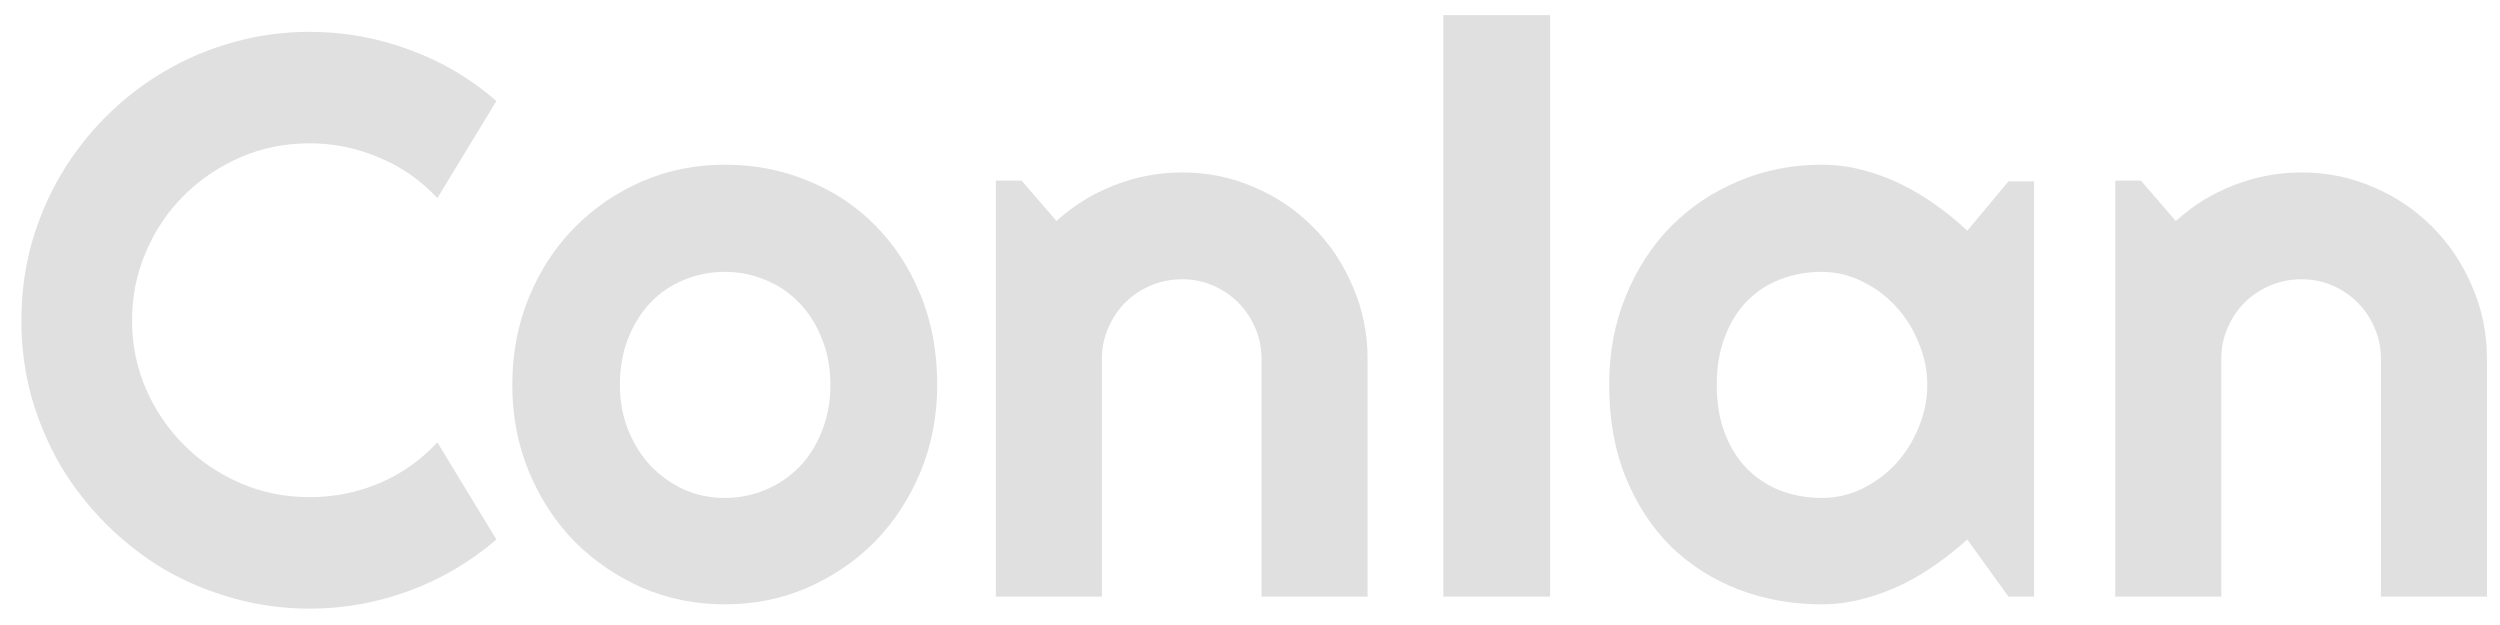 <svg width="88" height="22" viewBox="0 0 88 22" fill="none" xmlns="http://www.w3.org/2000/svg">
<g id="Conlan">
<path d="M17.473 18.99C16.561 19.774 15.54 20.376 14.41 20.795C13.28 21.214 12.109 21.424 10.896 21.424C9.967 21.424 9.069 21.301 8.203 21.055C7.346 20.818 6.54 20.48 5.783 20.043C5.036 19.596 4.352 19.063 3.732 18.443C3.113 17.824 2.579 17.14 2.133 16.393C1.695 15.636 1.354 14.829 1.107 13.973C0.87 13.107 0.752 12.209 0.752 11.279C0.752 10.35 0.87 9.452 1.107 8.586C1.354 7.72 1.695 6.913 2.133 6.166C2.579 5.41 3.113 4.721 3.732 4.102C4.352 3.482 5.036 2.953 5.783 2.516C6.54 2.069 7.346 1.727 8.203 1.49C9.069 1.244 9.967 1.121 10.896 1.121C12.109 1.121 13.28 1.331 14.41 1.75C15.54 2.16 16.561 2.762 17.473 3.555L15.395 6.973C14.82 6.353 14.141 5.879 13.357 5.551C12.574 5.214 11.753 5.045 10.896 5.045C10.031 5.045 9.219 5.209 8.463 5.537C7.706 5.865 7.046 6.312 6.48 6.877C5.915 7.433 5.469 8.094 5.141 8.859C4.812 9.616 4.648 10.422 4.648 11.279C4.648 12.136 4.812 12.943 5.141 13.699C5.469 14.447 5.915 15.103 6.48 15.668C7.046 16.233 7.706 16.68 8.463 17.008C9.219 17.336 10.031 17.5 10.896 17.5C11.753 17.5 12.574 17.336 13.357 17.008C14.141 16.671 14.82 16.192 15.395 15.572L17.473 18.99Z" fill="#E0E0E0"/>
<path d="M32.99 13.549C32.99 14.643 32.794 15.663 32.402 16.611C32.01 17.55 31.477 18.366 30.803 19.059C30.128 19.742 29.335 20.285 28.424 20.686C27.521 21.078 26.551 21.273 25.512 21.273C24.482 21.273 23.511 21.078 22.6 20.686C21.697 20.285 20.904 19.742 20.221 19.059C19.546 18.366 19.013 17.55 18.621 16.611C18.229 15.663 18.033 14.643 18.033 13.549C18.033 12.437 18.229 11.407 18.621 10.459C19.013 9.511 19.546 8.695 20.221 8.012C20.904 7.319 21.697 6.777 22.6 6.385C23.511 5.993 24.482 5.797 25.512 5.797C26.551 5.797 27.521 5.984 28.424 6.357C29.335 6.722 30.128 7.246 30.803 7.93C31.477 8.604 32.01 9.42 32.402 10.377C32.794 11.325 32.99 12.382 32.99 13.549ZM29.23 13.549C29.23 12.947 29.13 12.405 28.93 11.922C28.738 11.43 28.474 11.01 28.137 10.664C27.799 10.309 27.403 10.04 26.947 9.857C26.501 9.666 26.022 9.57 25.512 9.57C25.001 9.57 24.518 9.666 24.062 9.857C23.616 10.04 23.224 10.309 22.887 10.664C22.559 11.01 22.299 11.43 22.107 11.922C21.916 12.405 21.82 12.947 21.82 13.549C21.82 14.114 21.916 14.638 22.107 15.121C22.299 15.604 22.559 16.023 22.887 16.379C23.224 16.734 23.616 17.017 24.062 17.227C24.518 17.427 25.001 17.527 25.512 17.527C26.022 17.527 26.501 17.432 26.947 17.24C27.403 17.049 27.799 16.78 28.137 16.434C28.474 16.087 28.738 15.668 28.93 15.176C29.13 14.684 29.23 14.141 29.23 13.549Z" fill="#E0E0E0"/>
<path d="M38.787 21H35.055V6.357H35.957L37.188 7.779C37.789 7.232 38.468 6.813 39.225 6.521C39.99 6.221 40.788 6.07 41.617 6.07C42.51 6.07 43.353 6.243 44.147 6.59C44.94 6.927 45.632 7.396 46.225 7.998C46.817 8.591 47.282 9.288 47.619 10.09C47.965 10.883 48.139 11.73 48.139 12.633V21H44.406V12.633C44.406 12.25 44.333 11.89 44.188 11.553C44.042 11.206 43.841 10.906 43.586 10.65C43.331 10.395 43.035 10.195 42.697 10.049C42.36 9.903 42 9.83 41.617 9.83C41.225 9.83 40.856 9.903 40.51 10.049C40.163 10.195 39.863 10.395 39.607 10.65C39.352 10.906 39.152 11.206 39.006 11.553C38.86 11.89 38.787 12.25 38.787 12.633V21Z" fill="#E0E0E0"/>
<path d="M54.565 21H50.805V0.533H54.565V21Z" fill="#E0E0E0"/>
<path d="M71.6 21H70.697L69.248 18.99C68.893 19.309 68.514 19.61 68.113 19.893C67.721 20.166 67.307 20.408 66.869 20.617C66.432 20.818 65.981 20.977 65.516 21.096C65.06 21.214 64.595 21.273 64.121 21.273C63.091 21.273 62.12 21.1 61.209 20.754C60.307 20.408 59.514 19.906 58.83 19.25C58.156 18.585 57.622 17.773 57.23 16.816C56.839 15.859 56.643 14.77 56.643 13.549C56.643 12.409 56.839 11.366 57.23 10.418C57.622 9.461 58.156 8.641 58.83 7.957C59.514 7.273 60.307 6.745 61.209 6.371C62.12 5.988 63.091 5.797 64.121 5.797C64.595 5.797 65.064 5.856 65.529 5.975C65.994 6.093 66.445 6.257 66.883 6.467C67.32 6.676 67.735 6.923 68.127 7.205C68.528 7.488 68.902 7.793 69.248 8.121L70.697 6.385H71.6V21ZM67.84 13.549C67.84 13.038 67.74 12.546 67.539 12.072C67.348 11.589 67.083 11.165 66.746 10.801C66.409 10.427 66.012 10.131 65.557 9.912C65.11 9.684 64.632 9.57 64.121 9.57C63.611 9.57 63.128 9.657 62.672 9.83C62.225 10.003 61.833 10.258 61.496 10.596C61.168 10.933 60.908 11.352 60.717 11.854C60.525 12.346 60.43 12.911 60.43 13.549C60.43 14.187 60.525 14.757 60.717 15.258C60.908 15.75 61.168 16.165 61.496 16.502C61.833 16.839 62.225 17.094 62.672 17.268C63.128 17.441 63.611 17.527 64.121 17.527C64.632 17.527 65.11 17.418 65.557 17.199C66.012 16.971 66.409 16.675 66.746 16.311C67.083 15.937 67.348 15.513 67.539 15.039C67.74 14.556 67.84 14.059 67.84 13.549Z" fill="#E0E0E0"/>
<path d="M78.189 21H74.457V6.357H75.359L76.59 7.779C77.191 7.232 77.87 6.813 78.627 6.521C79.393 6.221 80.19 6.07 81.019 6.07C81.913 6.07 82.756 6.243 83.549 6.59C84.342 6.927 85.034 7.396 85.627 7.998C86.219 8.591 86.684 9.288 87.022 10.09C87.368 10.883 87.541 11.73 87.541 12.633V21H83.809V12.633C83.809 12.25 83.736 11.89 83.59 11.553C83.444 11.206 83.243 10.906 82.988 10.65C82.733 10.395 82.437 10.195 82.1 10.049C81.762 9.903 81.402 9.83 81.019 9.83C80.628 9.83 80.258 9.903 79.912 10.049C79.566 10.195 79.265 10.395 79.01 10.65C78.755 10.906 78.554 11.206 78.408 11.553C78.262 11.89 78.189 12.25 78.189 12.633V21Z" fill="#E0E0E0"/>
</g>
</svg>
